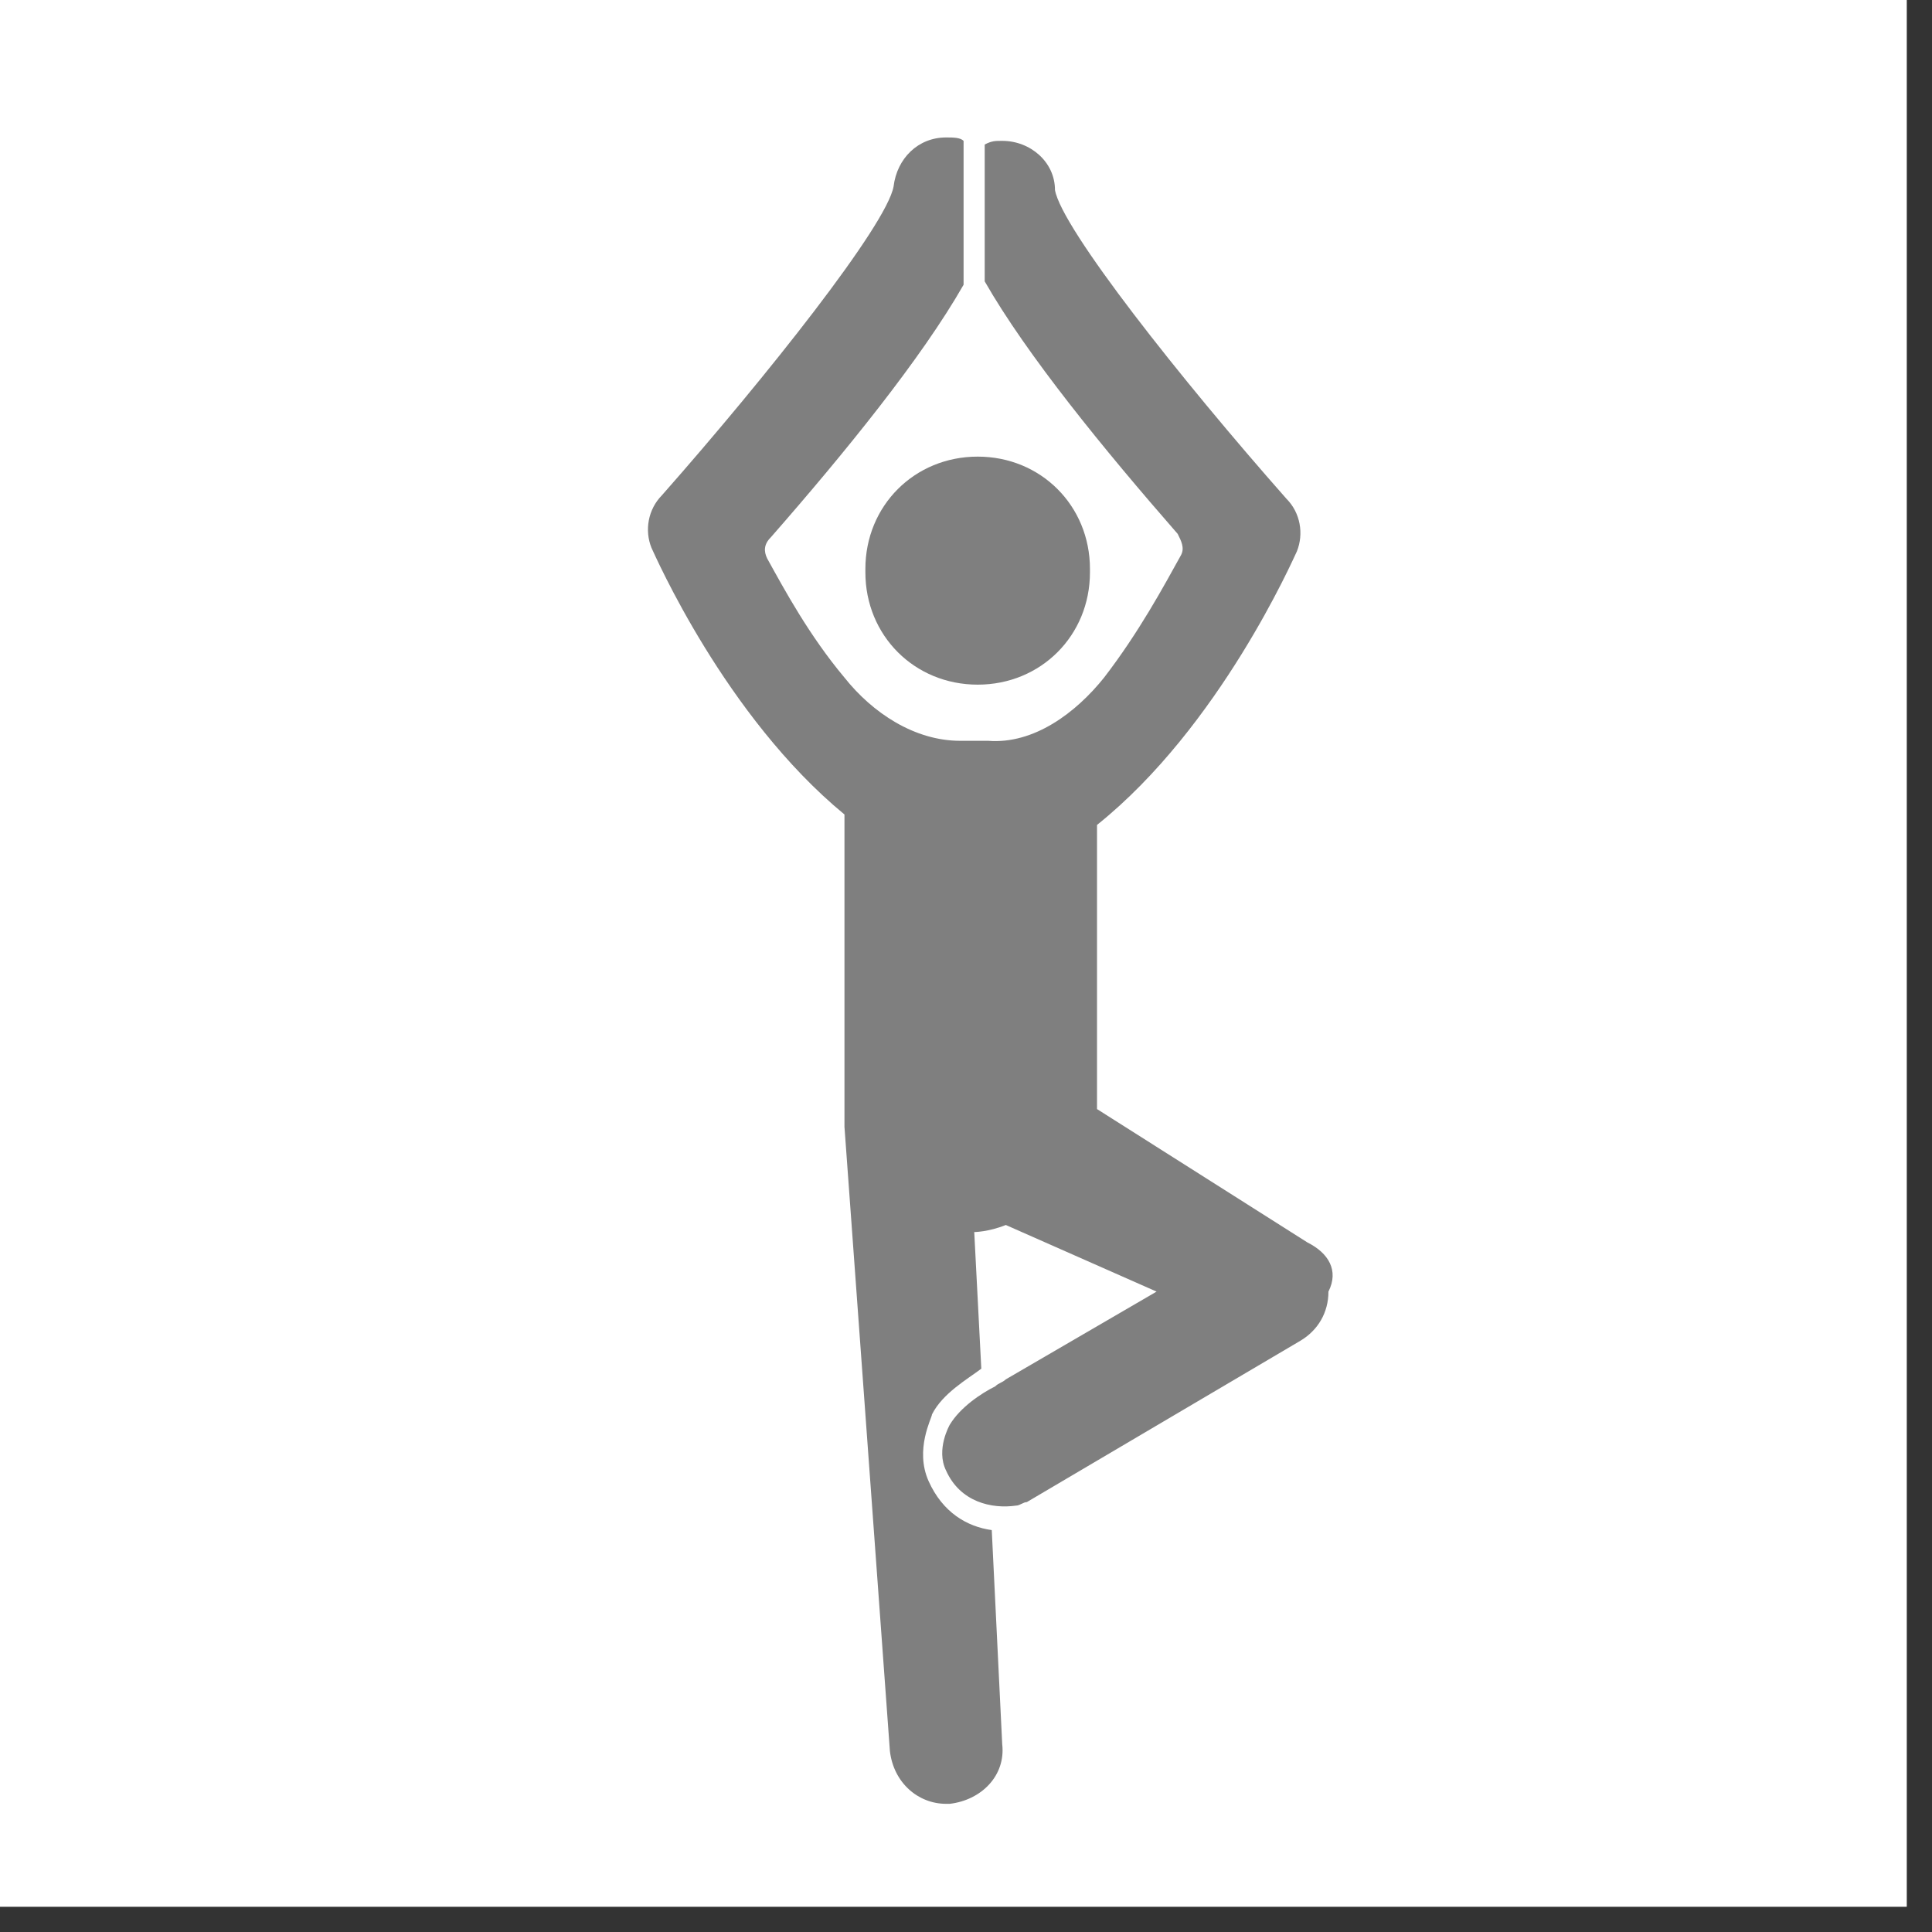<svg version="1.2" preserveAspectRatio="xMidYMid meet" height="50" viewBox="0 0 37.5 37.5" zoomAndPan="magnify" width="50" xmlns:xlink="http://www.w3.org/1999/xlink" xmlns="http://www.w3.org/2000/svg"><rect x="0" y="0" width="37.5" height="37.5" fill="#333333" stroke="none"/><defs><clipPath id="460aacd074"><path d="M 0 0 L 37.008 0 L 37.008 37.008 L 0 37.008 Z M 0 0"></path></clipPath><clipPath id="bd46fbd1c2"><path d="M 12 2 L 26 2 L 26 35.895 L 12 35.895 Z M 12 2"></path></clipPath></defs><g id="6306c39c46"><g clip-path="url(#460aacd074)" clip-rule="nonzero"><path d="M 0 0 L 37.008 0 L 37.008 37.008 L 0 37.008 Z M 0 0" style="stroke:none;fill-rule:nonzero;fill:#ffffff;fill-opacity:1;"></path><path d="M 0 0 L 37.008 0 L 37.008 37.008 L 0 37.008 Z M 0 0" style="stroke:none;fill-rule:nonzero;fill:#ffffff;fill-opacity:1;"></path></g><path d="M 18.977 13.289 C 17.75 13.289 16.797 12.336 16.797 11.109 L 16.797 11.043 C 16.797 9.816 17.75 8.863 18.977 8.863 C 20.203 8.863 21.156 9.816 21.156 11.043 L 21.156 11.109 C 21.156 12.336 20.203 13.289 18.977 13.289 Z M 18.977 13.289" style="stroke:none;fill-rule:nonzero;fill:#7f7f7f;fill-opacity:1;"></path><g clip-path="url(#bd46fbd1c2)" clip-rule="nonzero"><path d="M 25.379 24.117 L 21.293 21.527 L 21.293 16.012 C 23.676 14.105 25.105 10.84 25.172 10.703 C 25.309 10.363 25.242 9.953 24.969 9.68 C 22.926 7.367 20.609 4.438 20.477 3.688 C 20.477 3.145 20 2.734 19.453 2.734 C 19.316 2.734 19.25 2.734 19.113 2.805 L 19.113 5.461 C 19.93 6.891 21.43 8.727 22.859 10.363 C 22.926 10.496 22.996 10.633 22.926 10.77 C 22.586 11.383 22.109 12.27 21.43 13.152 C 20.883 13.836 20.066 14.449 19.18 14.379 C 19.047 14.379 18.703 14.379 18.637 14.379 C 17.75 14.379 16.934 13.836 16.391 13.152 C 15.707 12.336 15.23 11.453 14.891 10.84 C 14.824 10.703 14.824 10.566 14.961 10.43 C 16.391 8.797 17.887 6.957 18.703 5.527 L 18.703 2.734 C 18.637 2.668 18.5 2.668 18.363 2.668 C 17.82 2.668 17.41 3.074 17.344 3.621 C 17.207 4.371 14.891 7.297 12.848 9.613 C 12.578 9.887 12.508 10.293 12.645 10.633 C 12.711 10.77 14.074 13.902 16.391 15.809 L 16.391 21.461 C 16.391 21.527 16.391 21.801 16.391 21.871 L 17.273 33.988 C 17.344 34.602 17.82 35.012 18.363 35.012 C 18.363 35.012 18.434 35.012 18.434 35.012 C 19.047 34.941 19.523 34.465 19.453 33.855 L 19.25 29.699 C 18.773 29.633 18.297 29.359 18.023 28.746 C 17.75 28.133 18.09 27.52 18.09 27.453 C 18.297 27.043 18.773 26.773 19.047 26.566 L 18.91 23.914 C 18.91 23.914 19.18 23.914 19.523 23.777 L 22.449 25.07 L 19.523 26.773 C 19.453 26.84 19.387 26.84 19.316 26.91 C 19.047 27.043 18.637 27.316 18.434 27.656 C 18.434 27.656 18.16 28.133 18.363 28.543 C 18.637 29.156 19.25 29.293 19.727 29.223 C 19.793 29.223 19.863 29.156 19.93 29.156 L 25.242 26.023 C 25.582 25.82 25.785 25.477 25.785 25.07 C 25.992 24.66 25.785 24.32 25.379 24.117 Z M 25.379 24.117" style="stroke:none;fill-rule:nonzero;fill:#7f7f7f;fill-opacity:1;"></path></g></g></svg>